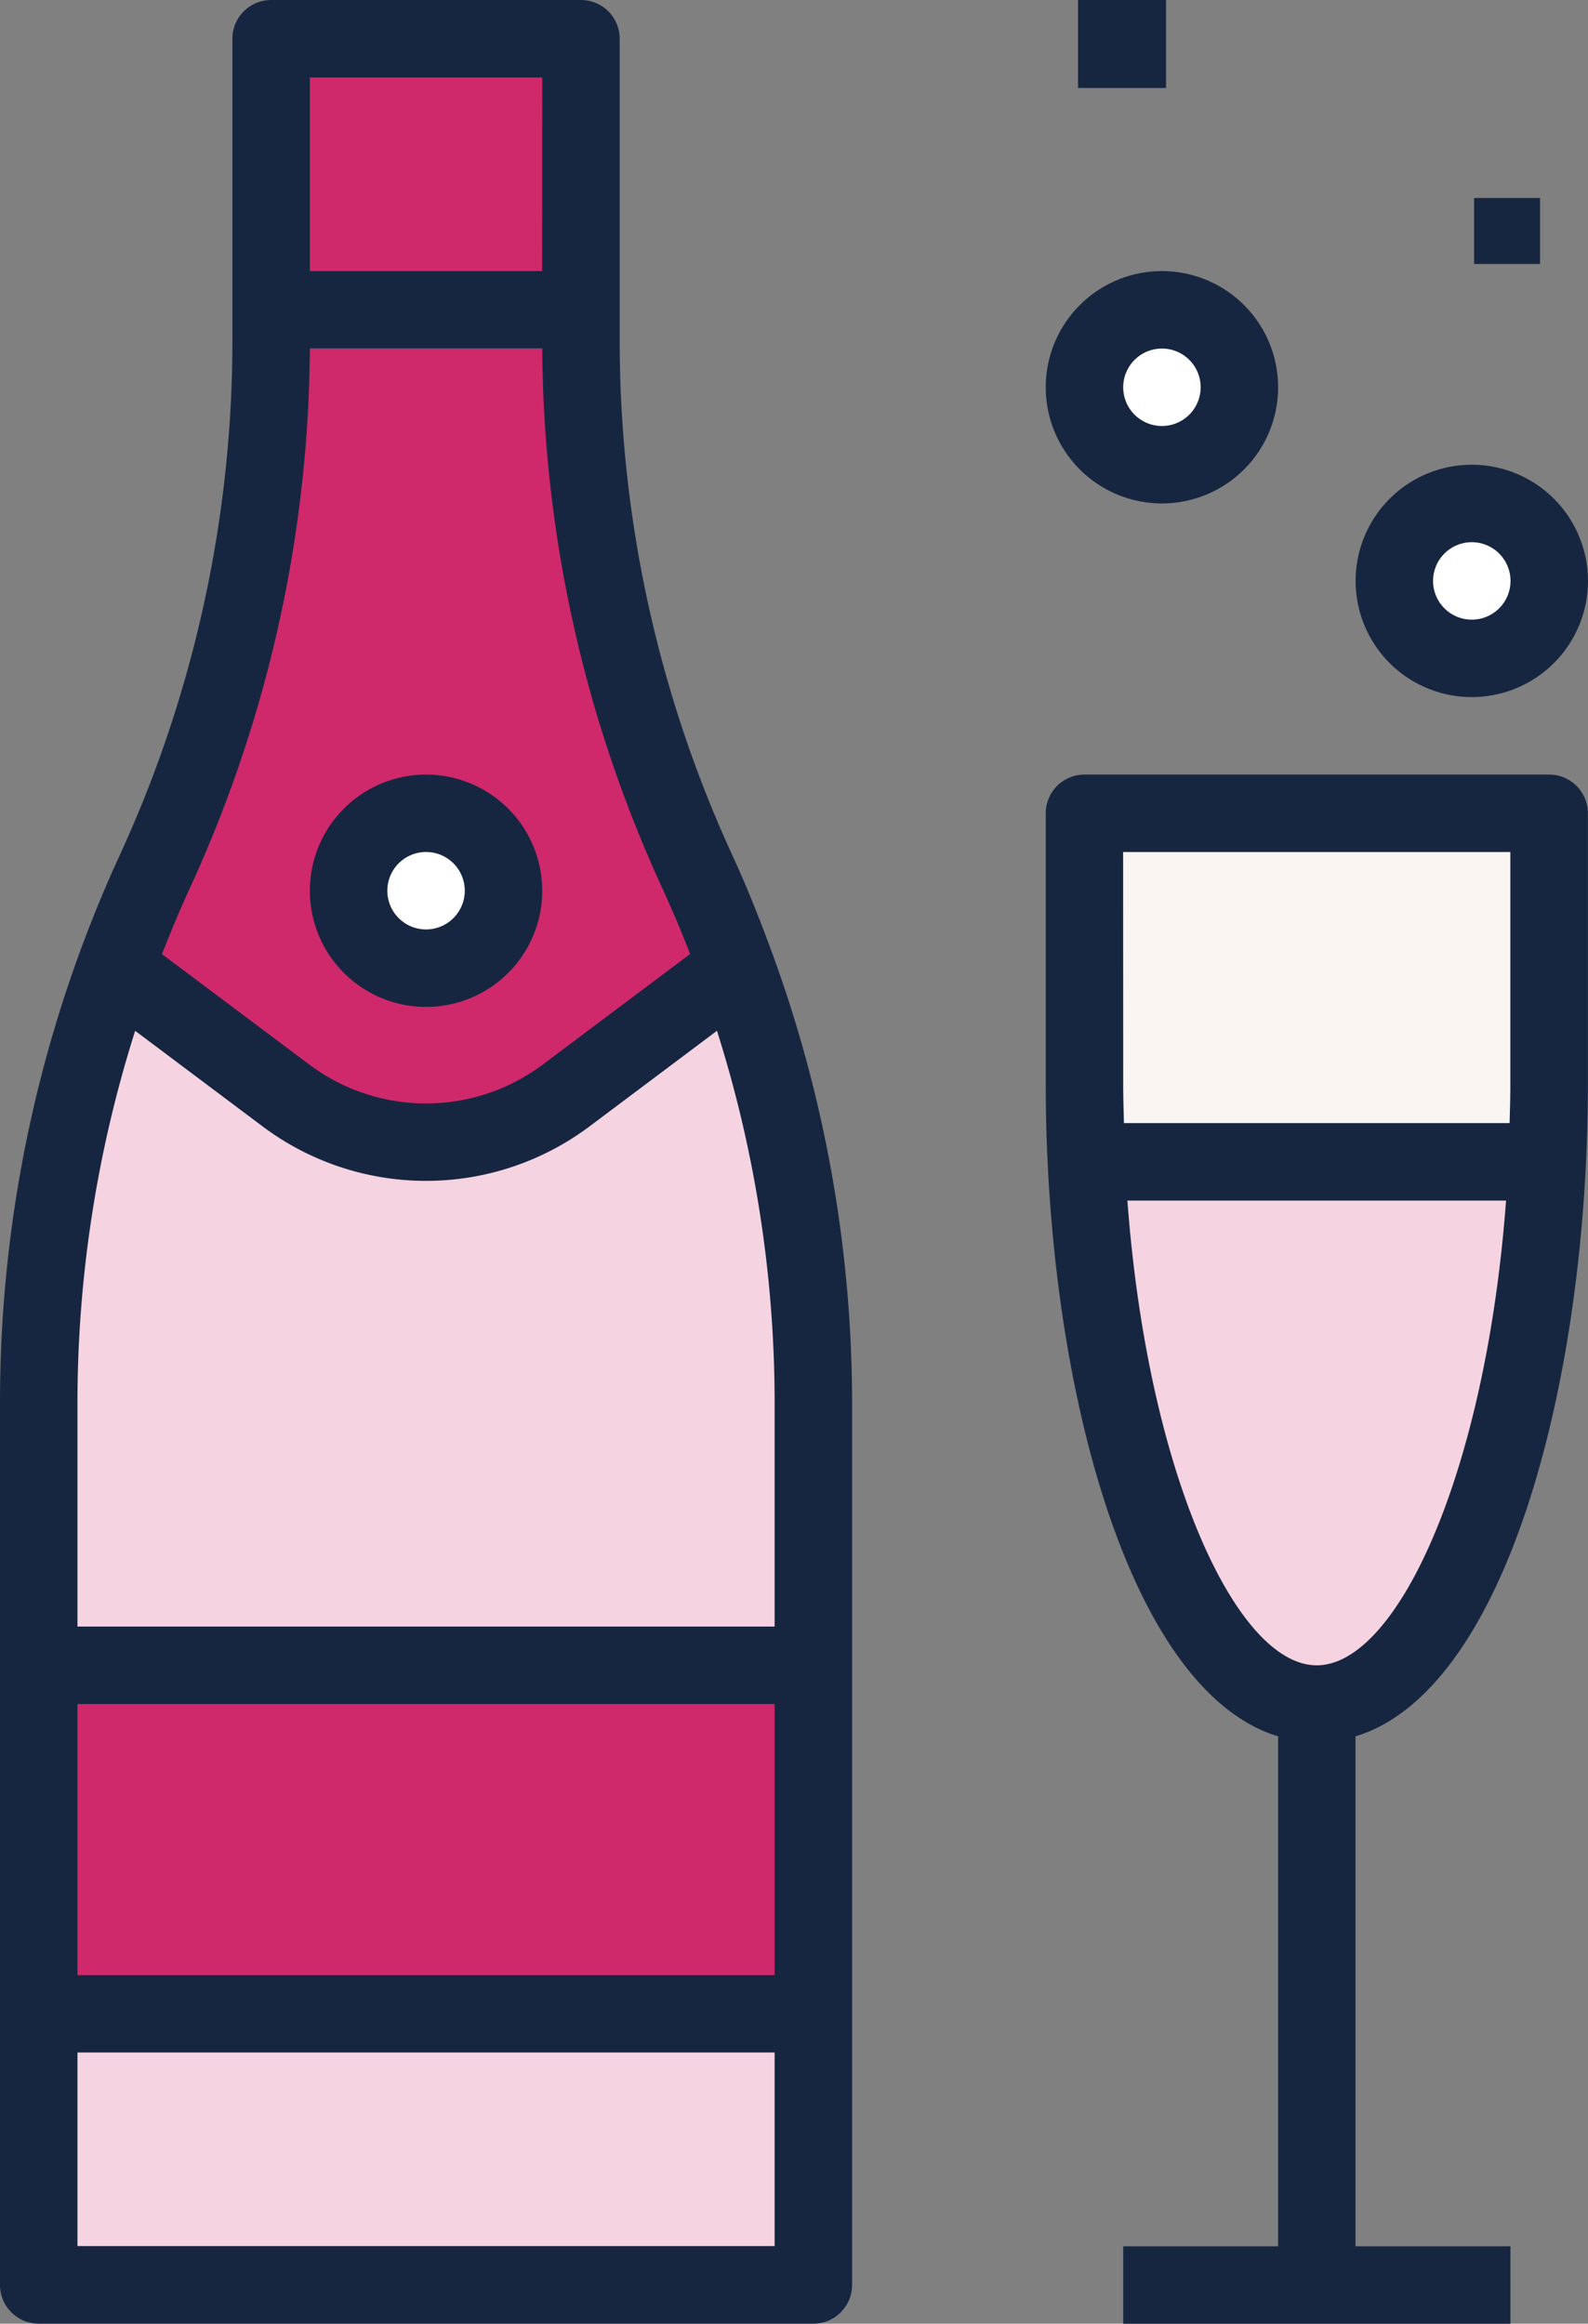 <svg xmlns="http://www.w3.org/2000/svg" width="72.179" height="105.627" viewBox="0 0 72.179 105.627"><rect x="0" y="0" width="72.179" height="105.627" fill="#808080" stroke="none"/><g transform="translate(-59 -1672)"><path d="M37.928,89.527a57.391,57.391,0,0,1-5.281-24.046V64H18.563v1.481a57.391,57.391,0,0,1-5.281,24.046A57.391,57.391,0,0,0,8,113.573v38.45a1.761,1.761,0,0,0,1.76,1.76H41.449a1.761,1.761,0,0,0,1.76-1.76v-38.45a57.391,57.391,0,0,0-5.281-24.046" transform="translate(52.76 1622.084)" fill="#f5d3e1"/><path d="M68.323,8H57.76A1.761,1.761,0,0,0,56,9.76V20.323H70.084V9.76A1.761,1.761,0,0,0,68.323,8" transform="translate(15.323 1665.76)" fill="#cf296b"/><rect width="35" height="16" transform="translate(61 1748)" fill="#cf296b"/><path d="M50.319,95.766a57.39,57.39,0,0,1-5.281-23.756V72H30.954v.012a57.36,57.36,0,0,1-5.281,23.754c-.662,1.437-1.245,2.9-1.785,4.384l7.771,5.827a10.563,10.563,0,0,0,12.675,0s7.746-5.871,7.746-5.892C51.552,98.625,50.973,97.175,50.319,95.766Z" transform="translate(40.369 1615.844)" fill="#cf296b"/><path d="M224,180.323c0,1.2.037,2.364.092,3.521h20.949c.055-1.157.092-2.326.092-3.521V169.76a1.761,1.761,0,0,0-1.76-1.76H225.76a1.761,1.761,0,0,0-1.76,1.76Z" transform="translate(-115.707 1540.97)" fill="#f8f5f2"/><path d="M291.521,104A3.521,3.521,0,1,1,288,107.521,3.521,3.521,0,0,1,291.521,104" transform="translate(-165.624 1590.886)" fill="#fff"/><path d="M227.521,64A3.521,3.521,0,1,1,224,67.521,3.521,3.521,0,0,1,227.521,64" transform="translate(-115.707 1622.084)" fill="#fff"/><path d="M75.521,168A3.521,3.521,0,1,1,72,171.521,3.521,3.521,0,0,1,75.521,168" transform="translate(2.844 1540.97)" fill="#d1a32f"/><path d="M75.521,168A3.521,3.521,0,1,1,72,171.521,3.521,3.521,0,0,1,75.521,168" transform="translate(2.844 1540.97)" fill="#fff"/><path d="M234.862,264.646c5.385,0,9.82-10.756,10.471-24.646H224.384C225.042,253.89,229.477,264.646,234.862,264.646Z" transform="translate(-116.007 1484.814)" fill="#f5d3e1"/><path d="M69.281,170.563A5.281,5.281,0,1,0,64,165.281a5.281,5.281,0,0,0,5.281,5.281m0-7.042a1.76,1.76,0,1,1-1.76,1.76,1.761,1.761,0,0,1,1.76-1.76" transform="translate(9.084 1547.209)" fill="#172640"/><path d="M35.142,43.436l-.069-.176c-.542-1.482-1.125-2.951-1.785-4.38a56.014,56.014,0,0,1-5.121-23.315V1.76A1.761,1.761,0,0,0,26.407,0H12.323a1.761,1.761,0,0,0-1.76,1.76v13.8A56.013,56.013,0,0,1,5.443,38.873,59.547,59.547,0,0,0,0,63.656v40.211a1.761,1.761,0,0,0,1.76,1.76H36.97a1.761,1.761,0,0,0,1.76-1.76V63.656A59.581,59.581,0,0,0,35.144,43.45Zm-10.5-31.113H14.084v-8.8H24.646ZM14.084,15.844H24.646a59.565,59.565,0,0,0,5.443,24.5c.458.993.88,2,1.278,3.023l-6.721,5.042a8.845,8.845,0,0,1-10.563,0L7.362,43.371c.4-1.019.82-2.03,1.278-3.023A59.565,59.565,0,0,0,14.084,15.844ZM6.144,46.858l5.827,4.371a12.385,12.385,0,0,0,14.788,0l5.829-4.373a55.978,55.978,0,0,1,2.621,16.8V73.939H3.521V63.656a55.967,55.967,0,0,1,2.623-16.8M35.209,89.783H3.521V77.46H35.209ZM3.521,93.3H35.209v8.8H3.521Z" transform="translate(59 1672)" fill="#172640"/><path d="M238.886,160H217.76a1.761,1.761,0,0,0-1.76,1.76v12.323c0,13.4,3.7,27.551,10.563,29.637V226.9h-7.042v3.521h17.6V226.9h-7.042V203.721c6.866-2.086,10.563-16.237,10.563-29.637V161.76a1.761,1.761,0,0,0-1.76-1.76m-19.365,3.521h17.6v10.563c0,.6-.019,1.176-.033,1.76H219.554c-.014-.584-.033-1.164-.033-1.76Zm8.8,36.97c-3.655,0-7.686-8.739-8.605-21.125h17.21c-.919,12.387-4.95,21.125-8.605,21.125" transform="translate(-109.468 1547.209)" fill="#172640"/><path d="M285.281,96a5.281,5.281,0,1,0,5.281,5.281A5.281,5.281,0,0,0,285.281,96m0,7.042a1.76,1.76,0,1,1,1.76-1.76,1.761,1.761,0,0,1-1.76,1.76" transform="translate(-159.384 1597.125)" fill="#172640"/><path d="M216,61.281A5.281,5.281,0,1,0,221.281,56,5.281,5.281,0,0,0,216,61.281m5.281-1.76a1.76,1.76,0,1,1-1.76,1.76,1.761,1.761,0,0,1,1.76-1.76" transform="translate(-109.468 1628.323)" fill="#172640"/><rect width="3" height="3" transform="translate(126 1681)" fill="#172640"/><rect width="4" height="4" transform="translate(108 1672)" fill="#172640"/></g></svg>